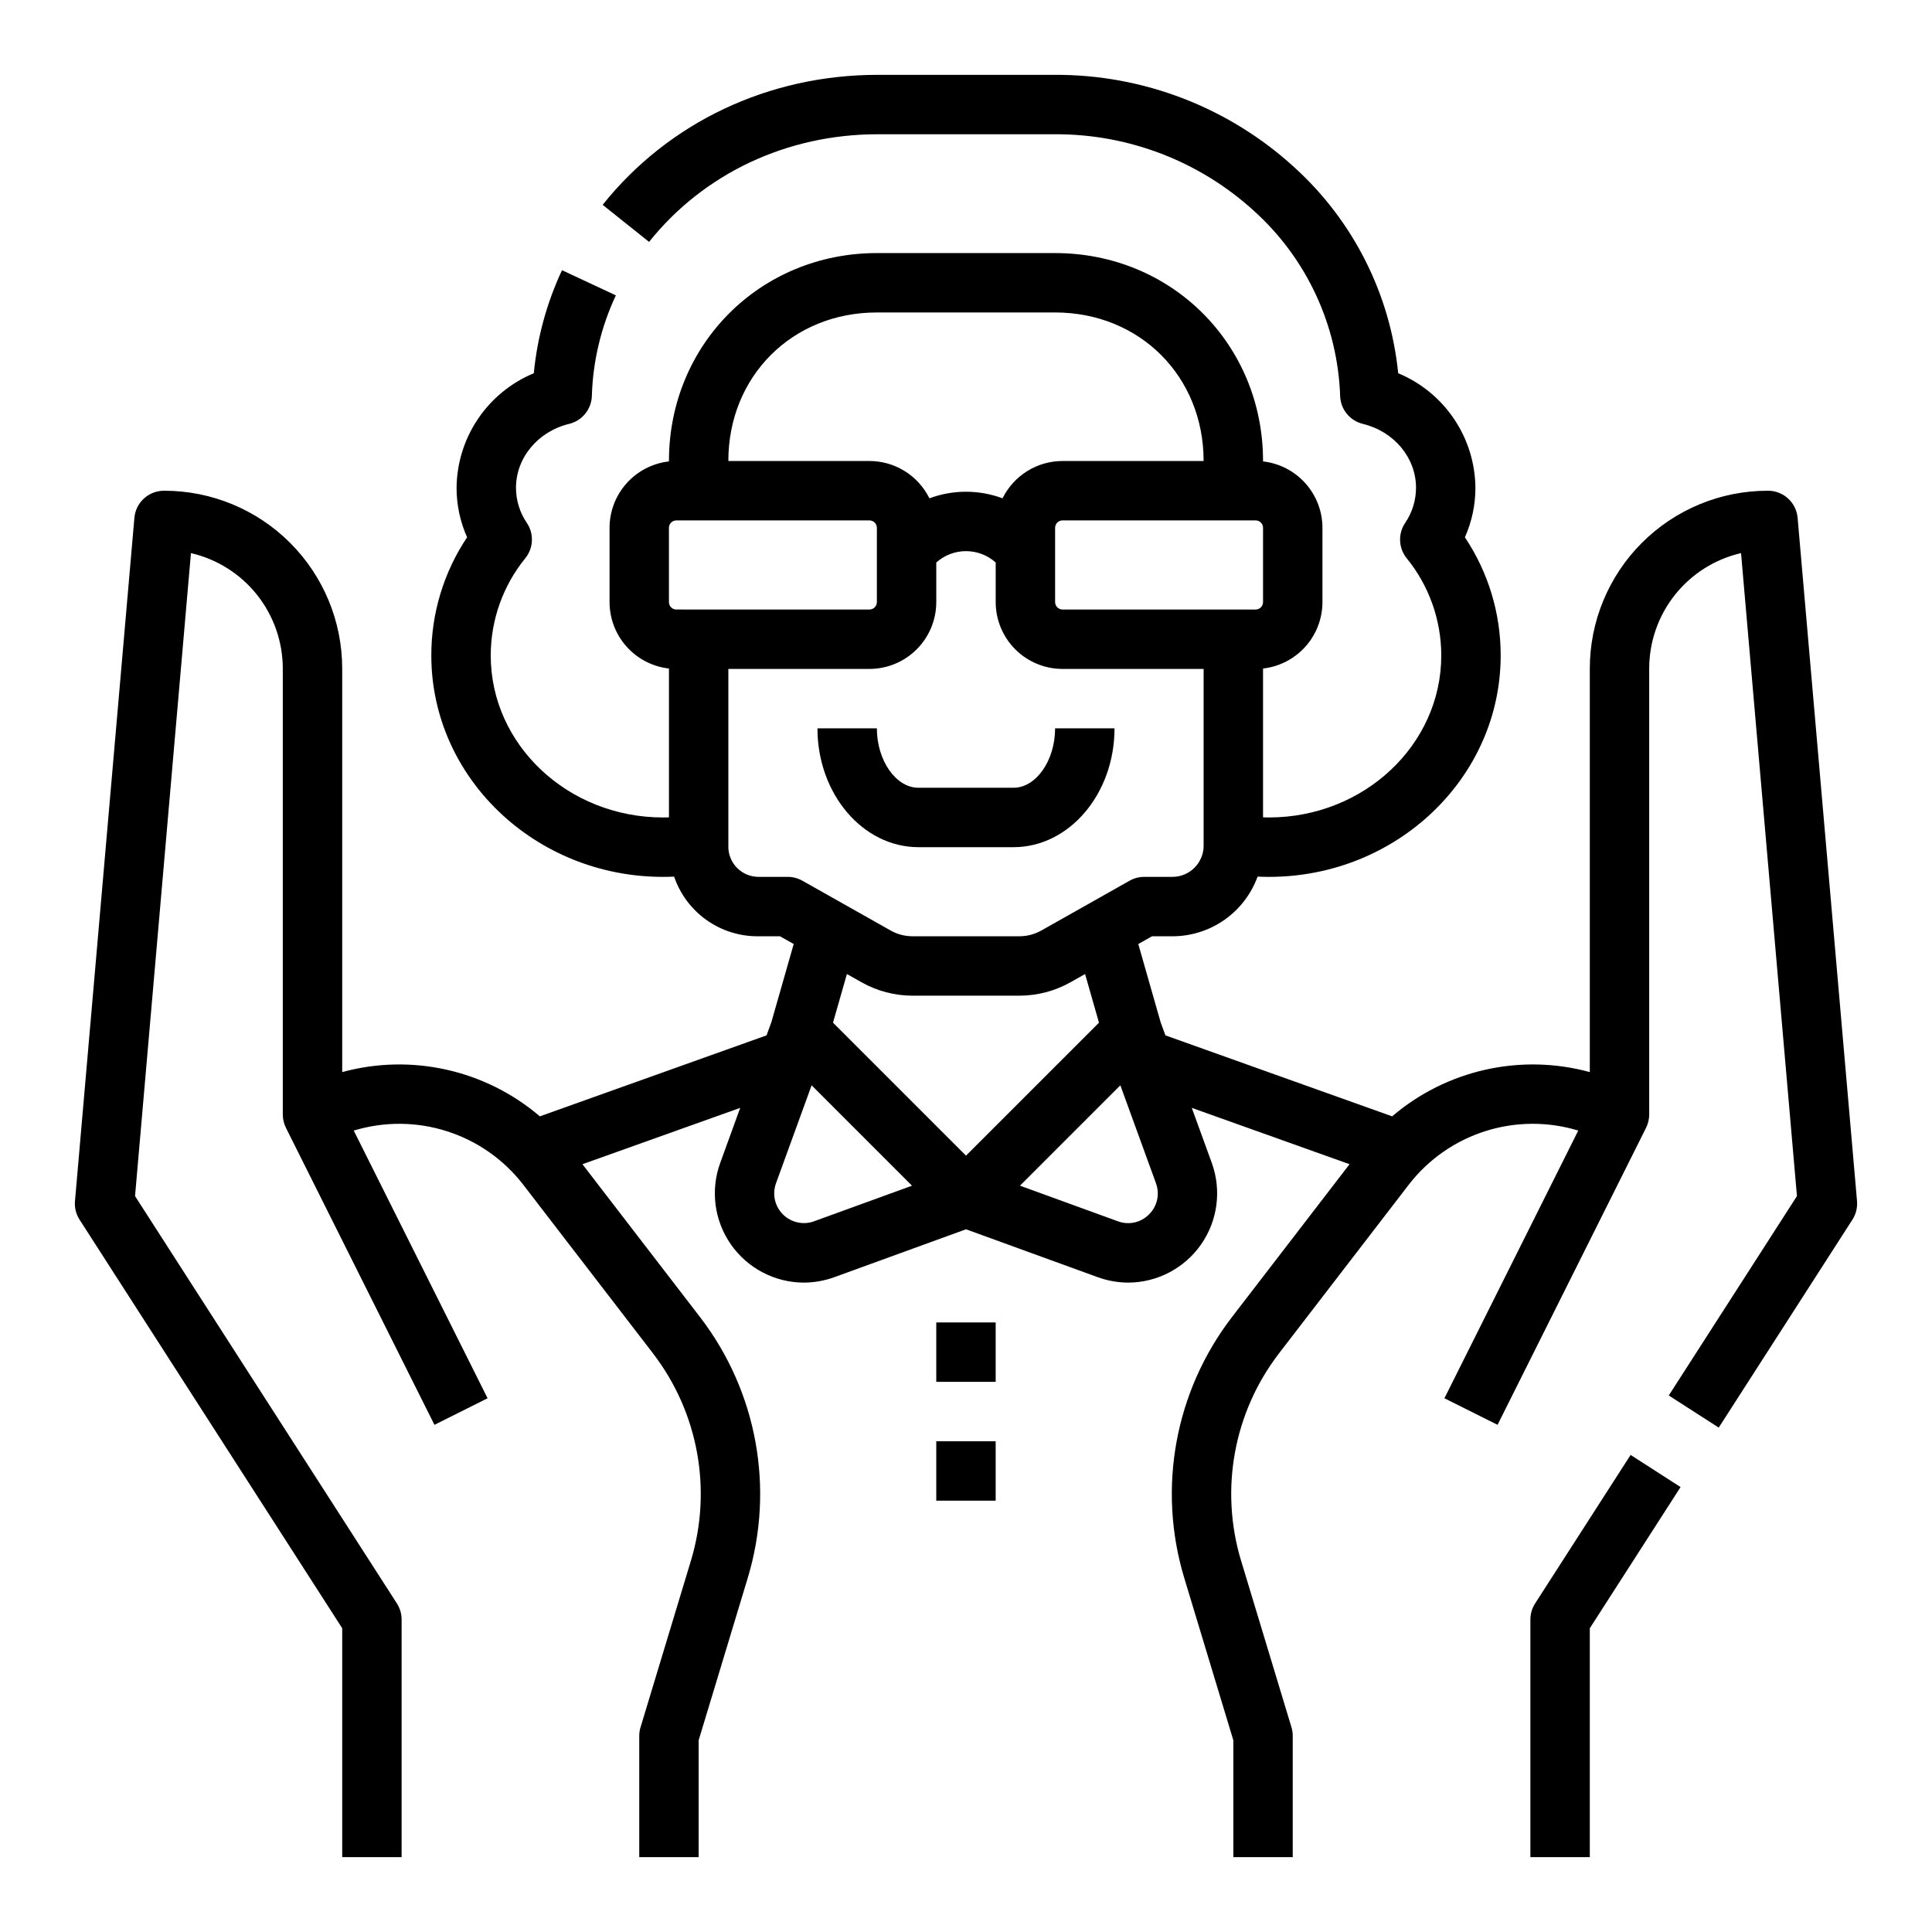 <?xml version="1.0" encoding="UTF-8"?>
<!-- Uploaded to: ICON Repo, www.iconrepo.com, Generator: ICON Repo Mixer Tools -->
<svg fill="#000000" width="800px" height="800px" version="1.1" viewBox="144 144 512 512" xmlns="http://www.w3.org/2000/svg">
 <g>
  <path d="m387.4 368.51h25.191c14.762 0 26.766-14.125 26.766-31.488h-15.746c0 8.535-5.047 15.742-11.02 15.742h-25.191c-5.973 0-11.02-7.211-11.02-15.742h-15.746c0 17.363 12.008 31.488 26.766 31.488z"/>
  <path d="m392.12 494.46h15.742v15.742h-15.742z"/>
  <path d="m392.12 525.95h15.742v15.742h-15.742z"/>
  <path d="m550.82 568.93c-0.816 1.27-1.25 2.746-1.25 4.258v62.977h15.742l0.004-60.664 24.051-37.414-13.242-8.512z"/>
  <path d="m636.13 462.29-15.742-181.05v-0.004c-0.355-4.059-3.75-7.18-7.824-7.188h-0.109c-12.504 0-24.496 4.969-33.336 13.809-8.84 8.84-13.805 20.832-13.805 33.336v106.92c-18.328-4.996-37.938-0.602-52.383 11.73l-60.086-21.461-1.273-3.5-5.914-20.703 3.641-2.055h5.449c4.922-0.008 9.723-1.531 13.754-4.359 4.027-2.828 7.09-6.828 8.773-11.453 1.008 0.047 2.012 0.07 3.019 0.07 33.855 0 61.402-26.312 61.402-58.66 0.02-11.156-3.281-22.062-9.484-31.336 1.844-4.125 2.793-8.586 2.793-13.102-0.059-6.512-2.027-12.863-5.668-18.262-3.641-5.402-8.785-9.613-14.801-12.109-2.098-20.945-11.887-40.371-27.469-54.523-17.363-15.914-40.098-24.684-63.648-24.555h-46.84c-28.832 0-55.391 12.555-72.867 34.449l12.301 9.824c14.477-18.129 36.551-28.527 60.566-28.527h46.84c19.594-0.125 38.516 7.152 52.973 20.379 13.898 12.57 22.109 30.238 22.762 48.965 0.109 3.543 2.57 6.574 6.012 7.41 8.301 2.016 14.098 8.984 14.098 16.953l-0.004-0.004c-0.004 3.316-1.004 6.551-2.871 9.289-1.934 2.859-1.781 6.644 0.379 9.34 5.941 7.289 9.184 16.406 9.184 25.809 0 23.664-20.48 42.914-45.656 42.914-0.523 0-1.051-0.008-1.574-0.027v-39.441c4.328-0.488 8.324-2.555 11.227-5.801 2.906-3.246 4.512-7.445 4.516-11.801v-19.68c-0.004-4.356-1.609-8.559-4.516-11.805-2.902-3.246-6.898-5.309-11.227-5.797v-0.109c0-30.898-24.207-55.105-55.105-55.105h-47.23c-30.898 0-55.105 24.207-55.105 55.105v0.109c-4.328 0.488-8.324 2.551-11.227 5.797-2.902 3.246-4.512 7.449-4.516 11.805v19.68c0.004 4.356 1.613 8.555 4.516 11.801 2.902 3.246 6.898 5.312 11.227 5.801v39.445c-0.523 0.016-1.051 0.027-1.574 0.027-25.176 0-45.656-19.25-45.656-42.914v-0.004c0-9.402 3.242-18.52 9.184-25.812 2.16-2.691 2.316-6.481 0.379-9.34-1.867-2.738-2.867-5.973-2.871-9.285 0-7.969 5.797-14.938 14.098-16.953h-0.004c3.441-0.836 5.902-3.867 6.012-7.406 0.277-9.227 2.445-18.297 6.363-26.652l-14.27-6.664c-4.031 8.609-6.562 17.844-7.477 27.305-6.016 2.496-11.16 6.707-14.801 12.109-3.641 5.398-5.609 11.75-5.668 18.262 0 4.516 0.949 8.977 2.793 13.102-6.203 9.273-9.504 20.18-9.484 31.336 0 32.344 27.547 58.66 61.402 58.66 0.984 0 1.965-0.023 2.941-0.066h0.004c1.582 4.633 4.578 8.656 8.57 11.492 3.996 2.836 8.777 4.348 13.676 4.316h5.805l3.641 2.051-5.918 20.707-1.273 3.5-60.086 21.461h0.004c-14.445-12.332-34.055-16.727-52.379-11.73v-106.92c0-12.504-4.969-24.496-13.809-33.336-8.84-8.84-20.832-13.809-33.336-13.809h-0.109 0.004c-4.078 0.008-7.473 3.129-7.824 7.188l-15.742 181.05-0.004 0.004c-0.152 1.734 0.277 3.473 1.223 4.938l69.598 108.27v60.664h15.742v-62.977c0-1.512-0.434-2.988-1.25-4.258l-69.395-107.95 14.816-170.4c6.918 1.602 13.09 5.5 17.512 11.059 4.418 5.559 6.824 12.449 6.828 19.551v118.17c0 1.223 0.285 2.426 0.832 3.519l39.359 78.719 14.082-7.043-35.469-70.938c8.051-2.445 16.652-2.391 24.672 0.168 8.016 2.555 15.066 7.484 20.219 14.141l34.441 44.773h-0.004c11.977 15.605 15.711 36.023 10.039 54.859l-13.367 44.199h-0.004c-0.223 0.738-0.336 1.508-0.336 2.277v32.125h15.742v-30.961l13.031-43.086v-0.004c7.141-23.695 2.441-49.383-12.629-69.016l-31.199-40.562 41.812-14.934-5.305 14.598c-2.621 7.227-1.566 15.277 2.828 21.586 4.398 6.305 11.582 10.086 19.273 10.129 2.785-0.004 5.547-0.492 8.164-1.449l34.875-12.684 34.875 12.68c2.617 0.957 5.383 1.449 8.168 1.453 7.688-0.047 14.871-3.828 19.266-10.133 4.394-6.309 5.449-14.355 2.832-21.582l-5.309-14.594 41.812 14.93-31.199 40.562c-15.07 19.633-19.77 45.32-12.629 69.016l13.031 43.09v30.961h15.742v-32.129c0-0.77-0.113-1.539-0.336-2.277l-13.367-44.199h-0.004c-5.672-18.836-1.938-39.254 10.039-54.859l34.441-44.773c5.148-6.652 12.199-11.586 20.219-14.141 8.016-2.555 16.621-2.613 24.672-0.168l-35.469 70.941 14.082 7.043 39.359-78.719-0.004-0.004c0.547-1.09 0.832-2.297 0.832-3.516v-118.17c0.004-7.102 2.41-13.992 6.828-19.551 4.422-5.559 10.594-9.457 17.512-11.059l14.816 170.4-33.969 52.84 13.242 8.512 35.426-55.105v0.004c0.941-1.465 1.371-3.203 1.219-4.938zm-157.41-178.41v19.68c0 0.523-0.207 1.023-0.578 1.391-0.367 0.371-0.867 0.578-1.391 0.578h-51.168c-1.086 0-1.969-0.883-1.969-1.969v-19.68c0-1.086 0.883-1.969 1.969-1.969h51.168c0.523 0 1.023 0.207 1.391 0.578 0.371 0.367 0.578 0.867 0.578 1.391zm-102.34-57.074h47.23c22.434 0 39.359 16.926 39.359 39.359l-37.391 0.004c-3.309 0-6.547 0.93-9.355 2.676-2.809 1.75-5.07 4.246-6.535 7.215-6.25-2.328-13.133-2.328-19.383 0-1.465-2.969-3.727-5.465-6.535-7.215-2.809-1.746-6.051-2.676-9.359-2.676h-37.391c0-22.438 16.922-39.363 39.359-39.363zm-53.137 78.719v0.004c-1.086 0-1.969-0.883-1.969-1.969v-19.68c0-1.086 0.883-1.969 1.969-1.969h51.168c0.523 0 1.023 0.207 1.391 0.578 0.371 0.367 0.578 0.867 0.578 1.391v19.68c0 0.523-0.207 1.023-0.578 1.391-0.367 0.371-0.867 0.578-1.391 0.578zm29.52 70.848h-7.871v0.004c-2.152-0.035-4.199-0.934-5.68-2.492-1.48-1.562-2.269-3.652-2.191-5.801v-46.812h37.391c4.695-0.004 9.199-1.871 12.52-5.191 3.32-3.32 5.188-7.824 5.191-12.52v-10.496c4.484-4.008 11.262-4.008 15.746 0v10.496c0.004 4.695 1.871 9.199 5.191 12.52 3.324 3.32 7.824 5.188 12.52 5.191h37.391v46.809l0.004 0.004c0.012 4.559-3.672 8.27-8.23 8.293h-7.516c-1.355 0-2.688 0.348-3.867 1.016l-23.41 13.207v-0.004c-1.77 1-3.766 1.523-5.801 1.523h-28.309c-2.035 0-4.035-0.523-5.805-1.523l-23.41-13.207v0.004c-1.18-0.664-2.508-1.016-3.863-1.016zm6.973 91.281v0.004c-2.871 1.043-6.094 0.328-8.254-1.832-2.164-2.164-2.875-5.383-1.832-8.258l9.438-25.949 26.602 26.602zm5.019-52.637 3.684-12.891 3.867 2.18v0.004c4.133 2.328 8.793 3.551 13.535 3.555h28.309c4.742-0.004 9.406-1.227 13.539-3.555l3.867-2.18 3.684 12.891-35.242 35.238zm83.754 50.805c-2.148 2.188-5.387 2.906-8.258 1.832l-25.949-9.438 26.602-26.602 9.438 25.949-0.004 0.004c1.074 2.871 0.355 6.106-1.828 8.254z"/>
 </g>
</svg>
